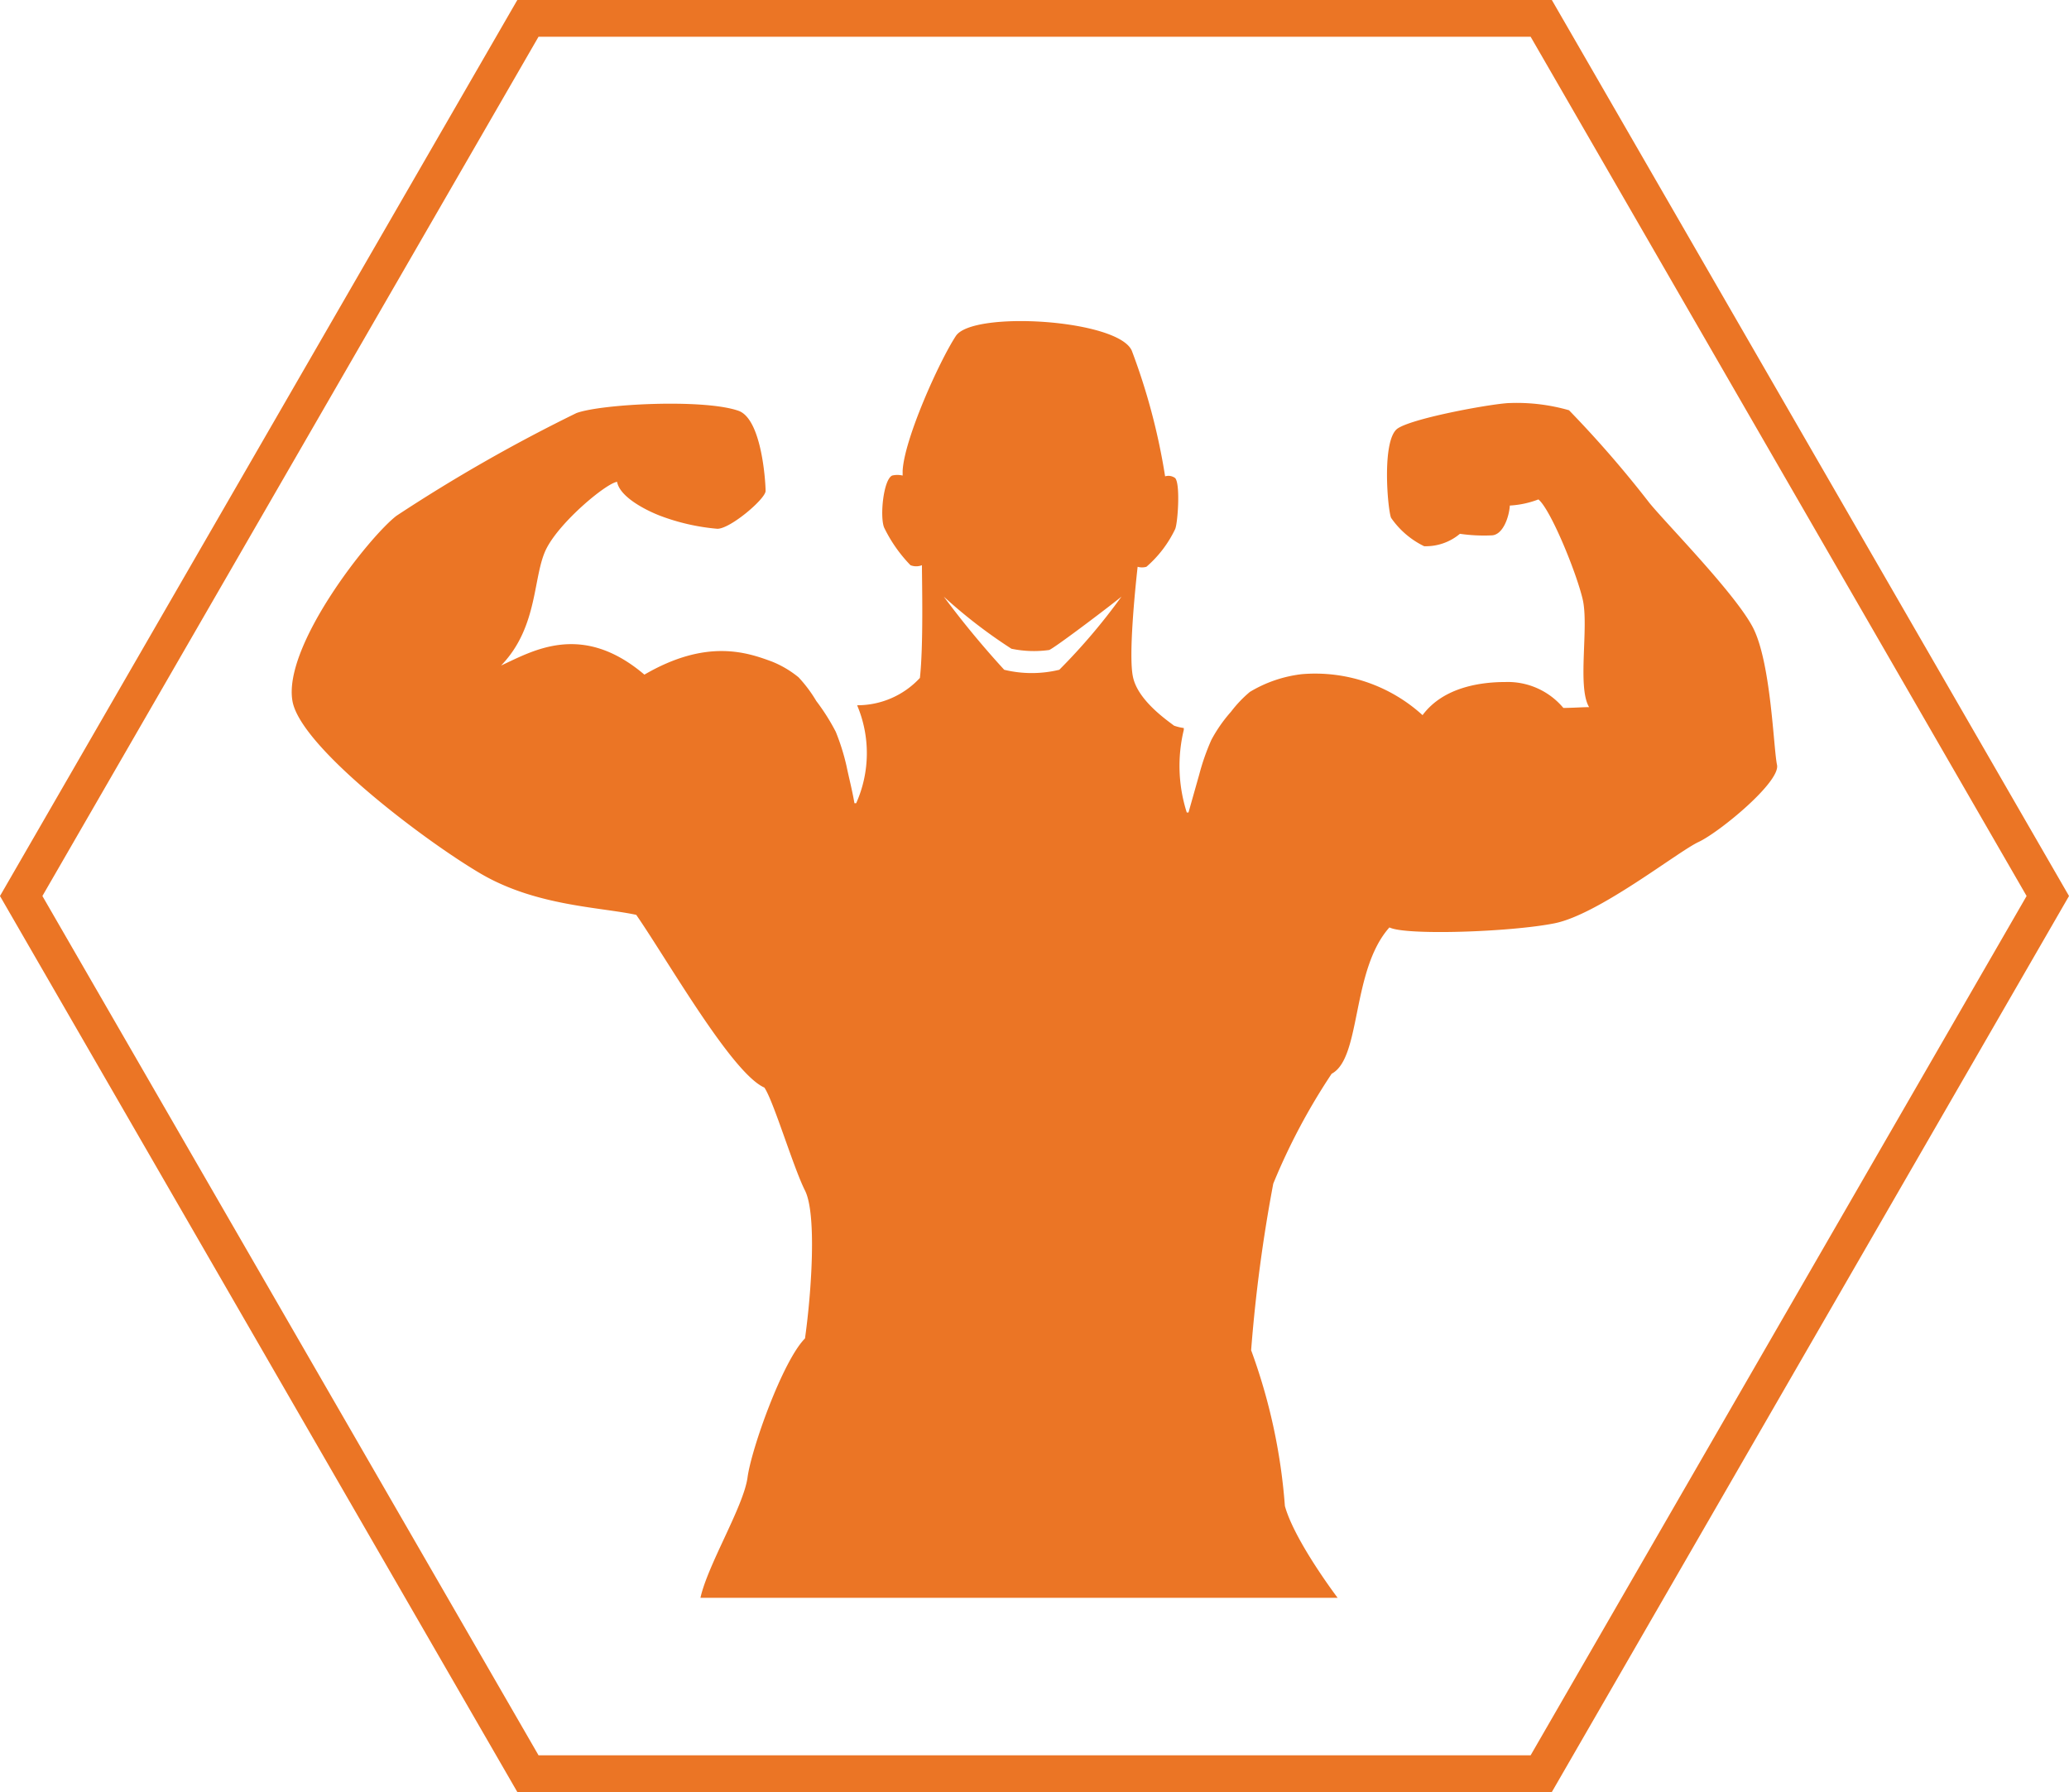 <svg xmlns="http://www.w3.org/2000/svg" viewBox="0 0 131.8 114.14"><defs><style>.cls-1{fill:none;stroke:#eb7525;stroke-miterlimit:10;stroke-width:2.34px;}.cls-2{fill:#eb7525;}</style></defs><title>alphadex_icon4_increase_strength</title><g id="Layer_2" data-name="Layer 2"><g id="backgrounds"><polygon class="cls-1" points="98.18 1.17 33.63 1.17 1.35 57.07 33.63 112.97 98.18 112.97 130.45 57.07 98.18 1.17"/><path class="cls-2" d="M111.64,39.92c-1.18-2.2-5.49-6.56-6.57-7.89a69.91,69.91,0,0,0-5.12-5.9,12.06,12.06,0,0,0-3.74-.46c-.93,0-6.09.92-7.16,1.61s-.64,5.3-.43,5.71a5.46,5.46,0,0,0,2.1,1.8A3.37,3.37,0,0,0,93,34a10.65,10.65,0,0,0,2,.1c.72,0,1.13-1.13,1.18-1.9A6,6,0,0,0,98,31.81c.77.62,2.41,4.62,2.82,6.36s-.36,5.59.41,6.87c-.41,0-1.08.05-1.64.05a4.62,4.62,0,0,0-3.69-1.65c-1.47,0-3.92.28-5.28,2.11a10.16,10.16,0,0,0-7.69-2.61,8.26,8.26,0,0,0-3.31,1.13,7.74,7.74,0,0,0-1.2,1.26,9.31,9.31,0,0,0-1.25,1.79,14.35,14.35,0,0,0-.77,2.19l-.69,2.44H75.6a9.74,9.74,0,0,1-.19-5.26c0-.05,0-.08,0-.12a3.13,3.13,0,0,1-.62-.15c-.47-.36-2.32-1.63-2.62-3.12-.28-1.32.12-5.4.3-7a1,1,0,0,0,.56,0,7.35,7.35,0,0,0,1.83-2.4c.17-.38.34-2.89,0-3.25a.72.72,0,0,0-.64-.11,40.41,40.41,0,0,0-2.12-8c-.86-2-10.14-2.57-11.21-.94S57.59,28,57.5,30c0,.09,0,.19,0,.29a1.43,1.43,0,0,0-.67,0c-.56.27-.79,2.62-.51,3.31A9.18,9.18,0,0,0,58,36a1,1,0,0,0,.73,0c0,1.11.1,5.11-.13,7.18a5.43,5.43,0,0,1-4,1.74,7.82,7.82,0,0,1-.06,6.24h-.11c-.14-.82-.35-1.62-.51-2.39a14,14,0,0,0-.68-2.16A13.28,13.28,0,0,0,52,44.65a8.7,8.7,0,0,0-1.13-1.51,6.5,6.5,0,0,0-1.69-1c-1.57-.58-4.15-1.49-8.13.83-4-3.4-7.14-1.49-9.13-.58,2.41-2.49,2-5.73,2.9-7.47s3.82-4.15,4.49-4.23c.16.91,1.66,1.74,2.74,2.16a13.57,13.57,0,0,0,3.65.83c.83,0,3.07-1.91,3.07-2.41s-.23-4.6-1.74-5.11c-2.23-.77-8.74-.43-10.31.15a103,103,0,0,0-11.46,6.54c-1.74,1.33-7.24,8.29-6.63,11.8.51,2.94,8.48,8.94,12,11s7.58,2.12,9.9,2.62c2,2.89,6.09,10.09,8.16,11,.58.83,1.84,5.07,2.59,6.56s.42,6.43,0,9.42c-1.41,1.41-3.41,7-3.66,8.85s-2.53,5.55-3,7.67H85.21s-2.74-3.61-3.36-5.85A36.63,36.63,0,0,0,79.7,86a97.77,97.77,0,0,1,1.41-10.61,40,40,0,0,1,3.72-7c1.9-1,1.24-6.59,3.68-9.32,1,.52,7.69.3,10.51-.26s7.85-4.56,9.18-5.18,5.23-3.83,5-4.91S112.82,42.13,111.64,39.92ZM67.48,42.66a7.44,7.44,0,0,1-3.51,0A58.7,58.7,0,0,1,60.12,38a32.45,32.45,0,0,0,4.31,3.32,7,7,0,0,0,2.41.08c.46-.21,4.13-3,4.6-3.4A38.43,38.43,0,0,1,67.48,42.66Z"/></g></g></svg>